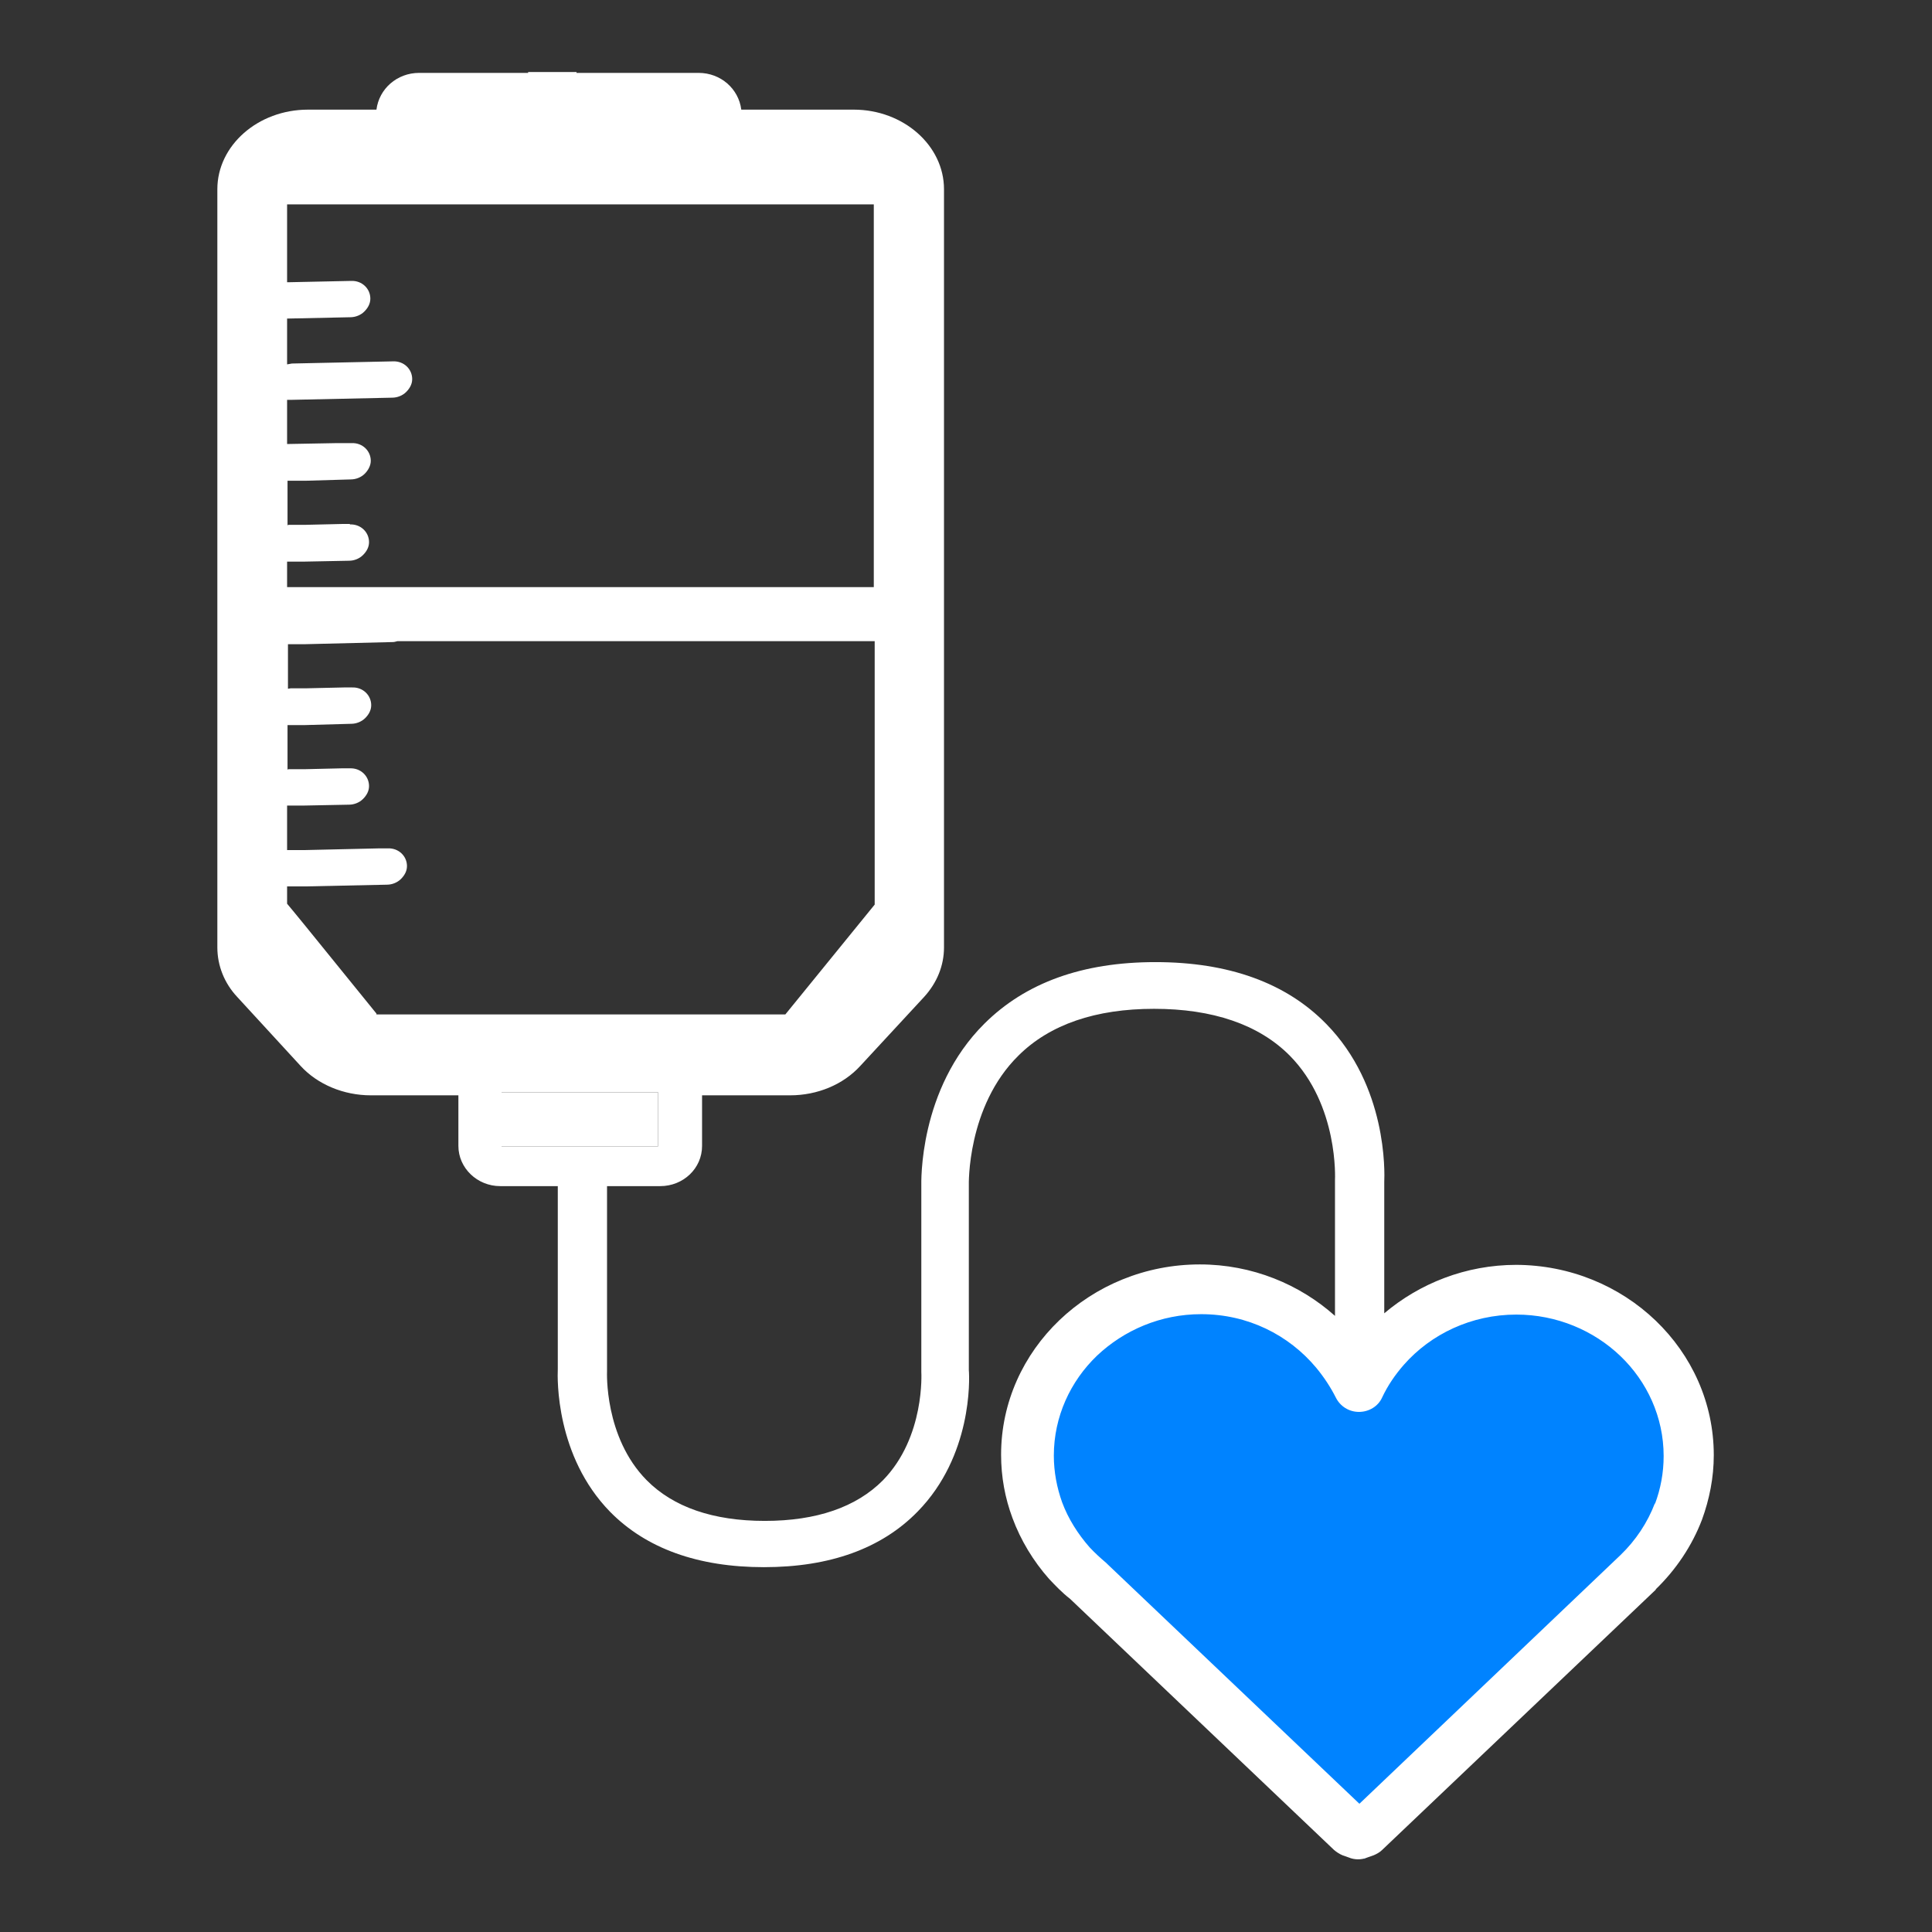 <?xml version="1.0" encoding="UTF-8"?>
<svg xmlns="http://www.w3.org/2000/svg" width="80" height="80" viewBox="0 0 80 80" fill="none">
  <rect x="0" y="0" width="80" height="80" fill="#333333" stroke="none"/>
  <g clip-path="url(#clip0_126_2601)">
    <path d="M56.5 75.5V77C56.833 76.166 58.9 73.3 64.5 68.5C71.5 62.5 70 58.5 68 55.5C66.4 53.1 61.333 53.833 59 54.5L56.5 57C55.666 55.833 52.6 53.7 47 54.5C41.4 55.3 42.666 61.166 44 64L56.5 75.5Z" fill="#0083FF"></path>
    <path d="M27.248 45.23H20.768V47.468H27.248V45.23Z" fill="white"></path>
    <path d="M62.788 52.375C60.694 52.375 58.781 53.145 57.319 54.381V48.954C57.337 48.542 57.445 44.978 54.918 42.4C53.257 40.698 50.875 39.839 47.843 39.839C44.81 39.839 42.464 40.698 40.767 42.382C38.024 45.104 38.15 48.99 38.15 49.115V56.816C38.15 56.816 38.312 59.503 36.562 61.294C35.461 62.404 33.818 62.977 31.67 62.977C29.522 62.977 27.88 62.404 26.779 61.294C25.01 59.503 25.136 56.798 25.136 56.781V49.115H27.338C28.295 49.115 29.071 48.381 29.071 47.45V45.355H32.717C33.854 45.355 34.919 44.907 35.623 44.137L38.258 41.289C38.8 40.698 39.089 39.982 39.089 39.23V7.835C39.089 6.026 37.41 4.54 35.352 4.54H30.695C30.587 3.68 29.847 3.018 28.927 3.018H23.873V2.982H21.869V3.018H17.357C16.436 3.018 15.696 3.68 15.588 4.54H12.754C10.679 4.54 9 6.026 9 7.835V39.23C9 39.982 9.289 40.716 9.83 41.289L12.447 44.137C13.151 44.907 14.234 45.355 15.353 45.355H18.981V47.45C18.981 48.363 19.758 49.115 20.714 49.115H23.097V56.691C23.079 57.085 23.006 60.291 25.263 62.601C26.761 64.123 28.909 64.893 31.634 64.893C34.359 64.893 36.507 64.123 38.005 62.583C40.244 60.291 40.153 57.139 40.117 56.727V49.08C40.117 49.08 40.027 45.82 42.175 43.707C43.474 42.418 45.37 41.773 47.788 41.773C50.207 41.773 52.12 42.418 53.402 43.707C55.441 45.767 55.279 48.847 55.279 48.865V54.488C53.817 53.181 51.849 52.357 49.684 52.357C45.153 52.357 41.453 55.885 41.453 60.237C41.453 61.15 41.615 62.028 41.922 62.852C42.265 63.783 42.789 64.643 43.438 65.377C43.709 65.663 43.98 65.95 44.305 66.201L55.243 76.606C55.351 76.695 55.459 76.767 55.586 76.821L55.838 76.91C56.091 77.018 56.38 77.018 56.633 76.91L56.885 76.821C57.012 76.767 57.138 76.695 57.228 76.606L68.563 65.825C68.563 65.825 68.563 65.825 68.563 65.807C69.394 65.001 70.061 64.016 70.477 62.923C70.783 62.082 70.964 61.186 70.964 60.255C70.964 55.903 67.282 52.375 62.751 52.375H62.788ZM14.487 21.697H14.144L12.61 21.733H11.942L11.906 21.751V19.906H11.978H12.213H12.682L14.523 19.852C14.74 19.852 14.956 19.763 15.101 19.619C15.245 19.476 15.353 19.279 15.353 19.082C15.353 18.67 15.011 18.33 14.559 18.348H14.216H13.964L11.996 18.384H11.888V16.557H12.05L16.238 16.467C16.454 16.467 16.671 16.378 16.815 16.235C16.96 16.091 17.068 15.912 17.068 15.697C17.068 15.285 16.725 14.945 16.274 14.963L12.086 15.053L11.888 15.088V13.19H11.96L14.505 13.136C14.722 13.136 14.938 13.047 15.083 12.903C15.227 12.76 15.335 12.581 15.335 12.366C15.335 11.954 14.992 11.614 14.541 11.632L11.996 11.686H11.888V8.462H36.182V24.312H11.888V23.255H12.141H12.61L14.451 23.219C14.668 23.219 14.884 23.13 15.028 22.986C15.173 22.843 15.281 22.664 15.281 22.449C15.281 22.037 14.938 21.697 14.487 21.715V21.697ZM15.588 41.97L12.61 38.298L12.141 37.725L11.888 37.421V36.705H12.141H12.61L16.021 36.633C16.238 36.633 16.454 36.543 16.599 36.4C16.743 36.257 16.852 36.078 16.852 35.863C16.852 35.451 16.509 35.111 16.057 35.129H15.714L12.61 35.2H11.888V33.356H12.141H12.61L14.451 33.32C14.668 33.32 14.884 33.23 15.028 33.087C15.173 32.944 15.281 32.765 15.281 32.55C15.281 32.138 14.938 31.797 14.487 31.815H14.144L12.61 31.851H11.942L11.906 31.869V30.024H11.978H12.159H12.628L14.541 29.971C14.758 29.971 14.974 29.881 15.119 29.738C15.263 29.595 15.371 29.416 15.371 29.201C15.371 28.789 15.028 28.448 14.577 28.466H14.234L12.646 28.502H12.032L11.924 28.52V26.675H12.086H12.159H12.628L16.274 26.586C16.328 26.586 16.382 26.568 16.454 26.55H36.219V37.457L32.519 42.006H15.588V41.97ZM20.768 47.468V45.229H27.248V47.468H20.768ZM68.527 62.243C68.22 63.049 67.733 63.783 67.101 64.392L56.29 74.69L45.857 64.768L45.803 64.714C45.568 64.517 45.334 64.302 45.117 64.07C44.63 63.514 44.233 62.888 43.98 62.207C43.763 61.598 43.637 60.953 43.637 60.273C43.637 58.661 44.323 57.193 45.424 56.136C46.543 55.079 48.059 54.417 49.738 54.417C51.669 54.417 53.366 55.276 54.503 56.637C54.828 57.031 55.098 57.443 55.315 57.873C55.495 58.231 55.856 58.464 56.272 58.464C56.687 58.464 57.066 58.231 57.228 57.873C57.463 57.372 57.77 56.924 58.131 56.512C59.25 55.24 60.928 54.434 62.788 54.434C64.466 54.434 66 55.097 67.101 56.154C68.202 57.21 68.888 58.679 68.888 60.291C68.888 60.989 68.762 61.652 68.527 62.279V62.243Z" fill="white"></path>
  </g>
  <defs>
    <clipPath id="clip0_126_2601">
      <rect width="62" height="74" fill="white" transform="translate(9 3)"></rect>
    </clipPath>
  </defs>
</svg>
